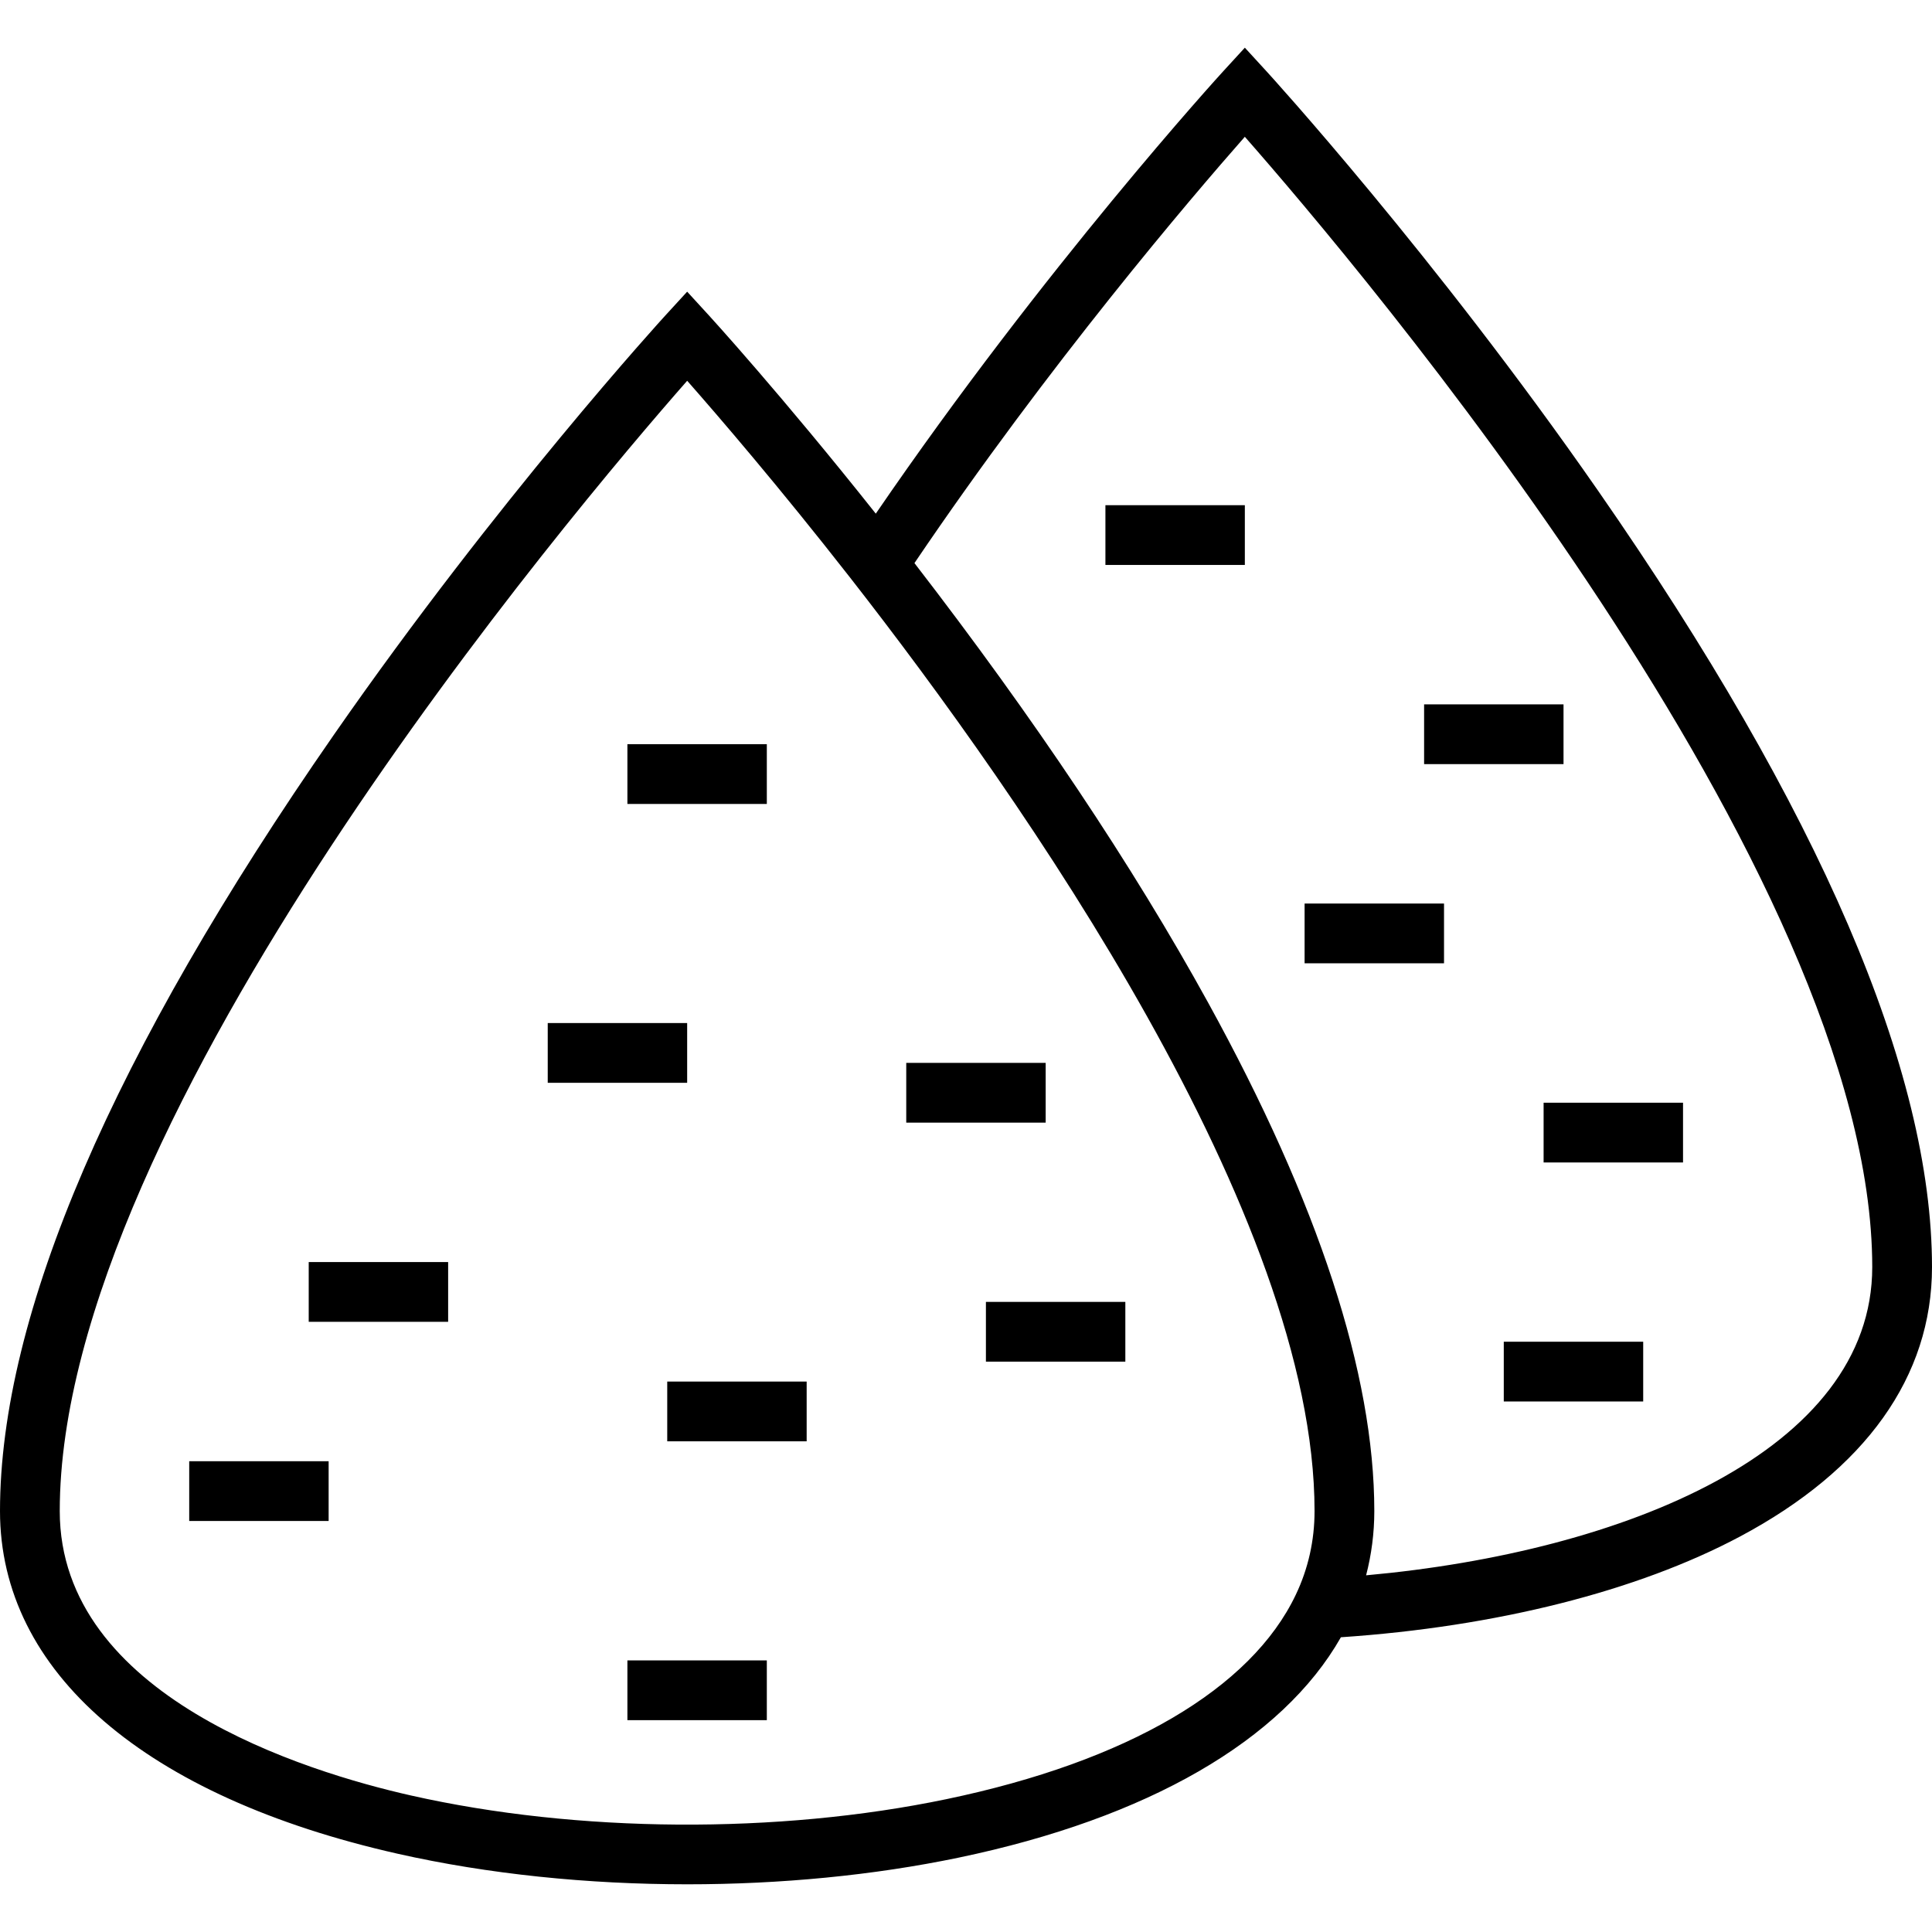 <?xml version="1.0" encoding="iso-8859-1"?>
<!-- Generator: Adobe Illustrator 19.0.0, SVG Export Plug-In . SVG Version: 6.00 Build 0)  -->
<svg version="1.1" id="Layer_1" xmlns="http://www.w3.org/2000/svg" xmlns:xlink="http://www.w3.org/1999/xlink" x="0px" y="0px"
	 viewBox="0 0 512 512" style="enable-background:new 0 0 512 512;" xml:space="preserve">
<g>
	<g>
		<path d="M423.492,130.024c-43.349-62.398-87.32-110.539-87.759-111.019l-5.836-6.367l-5.836,6.366
			c-0.484,0.527-47.245,51.731-91.968,117.118c-25.023-31.526-43.951-52.236-44.152-52.456l-5.836-6.369l-5.837,6.368
			c-0.439,0.479-44.409,48.621-87.759,111.019C29.778,279.219,0,348.444,0,400.438c0,42.618,38.438,75.727,105.458,90.837
			c23.887,5.385,50.278,8.085,76.686,8.085c24.65,0,49.313-2.354,71.95-7.076c50.074-10.444,85.746-31.083,101.258-58.394
			c41.099-2.769,78.521-12.195,105.731-26.675C494.394,389.491,512,364.788,512,335.779
			C512,283.785,482.222,214.559,423.492,130.024z M343.408,422.602l-0.003,0.007c-11.857,24.961-44.723,44.201-92.543,54.175
			c-44.784,9.341-97.838,8.982-141.92-0.955c-27.994-6.312-93.107-26.293-93.107-75.391c0-104.525,136.172-265.277,166.275-299.53
			c8.205,9.313,24.274,27.978,43.201,52.193c45.959,58.829,123.059,169.188,123.059,247.336
			C348.371,408.231,346.701,415.689,343.408,422.602z M362.031,417.476c1.429-5.508,2.175-11.201,2.175-17.037
			c0-36.292-14.816-81.619-44.039-134.725c-19.943-36.242-46.119-75.406-77.828-116.489c35.692-52.788,73.373-96.871,87.553-112.975
			c30.103,34.252,166.273,195.003,166.273,299.529C496.165,384.376,430.552,411.271,362.031,417.476z"/>
	</g>
</g>
<g>
	<g>
		<rect x="50.144" y="387.241" width="36.948" height="15.835"/>
	</g>
</g>
<g>
	<g>
		<rect x="145.155" y="271.118" width="36.948" height="15.835"/>
	</g>
</g>
<g>
	<g>
		<rect x="261.278" y="345.015" width="36.948" height="15.835"/>
	</g>
</g>
<g>
	<g>
		<rect x="166.268" y="197.221" width="36.948" height="15.835"/>
	</g>
</g>
<g>
	<g>
		<rect x="240.165" y="281.674" width="36.948" height="15.835"/>
	</g>
</g>
<g>
	<g>
		<rect x="176.825" y="366.128" width="36.948" height="15.835"/>
	</g>
</g>
<g>
	<g>
		<rect x="398.516" y="355.571" width="36.948" height="15.835"/>
	</g>
</g>
<g>
	<g>
		<rect x="292.948" y="133.881" width="36.948" height="15.835"/>
	</g>
</g>
<g>
	<g>
		<rect x="377.402" y="186.664" width="36.948" height="15.835"/>
	</g>
</g>
<g>
	<g>
		<rect x="345.732" y="239.448" width="36.948" height="15.835"/>
	</g>
</g>
<g>
	<g>
		<rect x="409.072" y="292.231" width="36.948" height="15.835"/>
	</g>
</g>
<g>
	<g>
		<rect x="166.268" y="440.025" width="36.948" height="15.835"/>
	</g>
</g>
<g>
	<g>
		<rect x="81.814" y="334.458" width="36.948" height="15.835"/>
	</g>
</g>
<g>
</g>
<g>
</g>
<g>
</g>
<g>
</g>
<g>
</g>
<g>
</g>
<g>
</g>
<g>
</g>
<g>
</g>
<g>
</g>
<g>
</g>
<g>
</g>
<g>
</g>
<g>
</g>
<g>
</g>
</svg>

